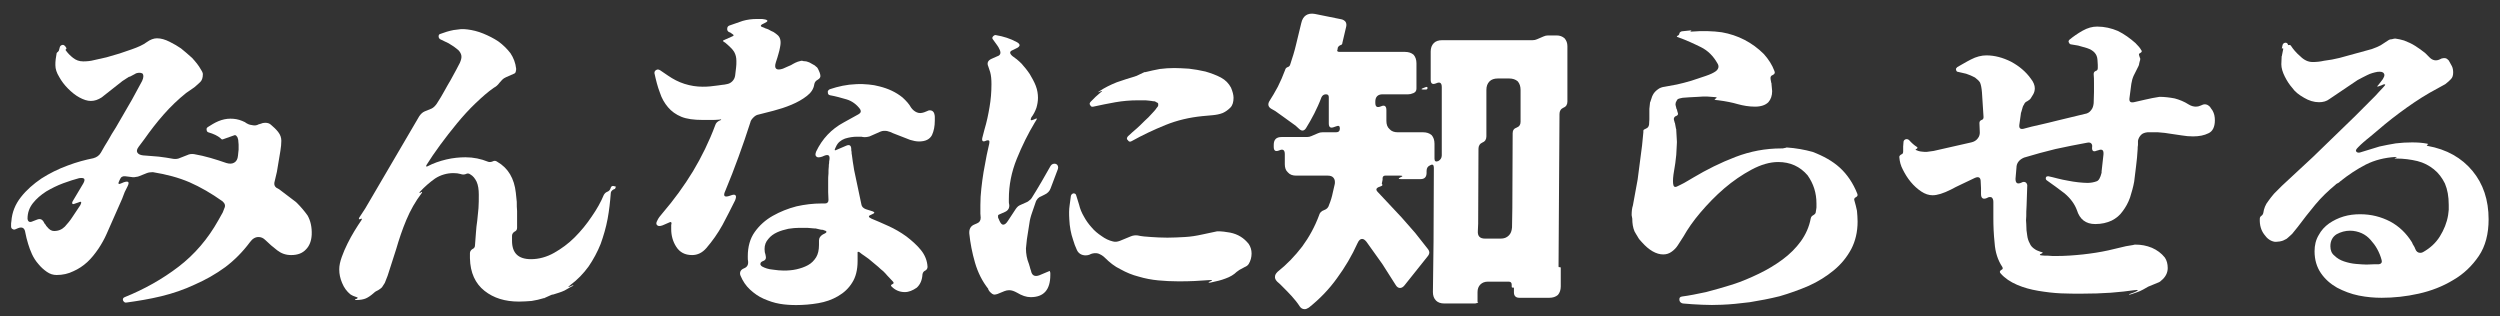 <svg width="158" height="20" viewBox="0 0 158 20" fill="none" xmlns="http://www.w3.org/2000/svg">
<rect x="0" y="0" width="158" height="20" fill="#333333" stroke="none"/>
<path d="M8 19.12C8.72 19.02 9.46 18.9 10.2 18.72C10.94 18.54 11.64 18.3 12.32 17.98C13 17.68 13.64 17.32 14.24 16.88C14.82 16.44 15.34 15.92 15.8 15.3C15.96 15.08 16.14 14.98 16.34 14.98C16.5 14.98 16.64 15.04 16.78 15.18C17 15.4 17.26 15.62 17.52 15.82C17.78 16.02 18.06 16.12 18.4 16.12C18.82 16.12 19.12 16 19.34 15.76C19.56 15.54 19.68 15.22 19.7 14.84C19.72 14.34 19.62 13.94 19.44 13.62C19.24 13.34 19.02 13.08 18.76 12.82C18.74 12.82 18.74 12.82 18.74 12.8L18.72 12.78L17.64 11.96L17.46 11.86C17.36 11.78 17.32 11.68 17.34 11.54L17.5 10.86L17.72 9.54C17.76 9.3 17.78 9.08 17.78 8.9C17.78 8.7 17.72 8.52 17.58 8.34C17.44 8.16 17.28 8.02 17.14 7.9C17.04 7.8 16.92 7.76 16.76 7.76C16.66 7.76 16.56 7.78 16.48 7.82L16.34 7.86C16.24 7.92 16.12 7.94 16 7.92C15.86 7.9 15.74 7.88 15.64 7.82C15.58 7.8 15.54 7.76 15.48 7.72C15.42 7.7 15.36 7.66 15.3 7.64C15.06 7.54 14.82 7.5 14.56 7.5C14.3 7.5 14.04 7.56 13.8 7.66C13.56 7.76 13.34 7.9 13.12 8.04C13.06 8.1 13.04 8.14 13.06 8.2C13.06 8.28 13.1 8.34 13.16 8.36C13.5 8.46 13.76 8.58 13.94 8.74L13.98 8.78C14.02 8.82 14.06 8.82 14.1 8.8L14.78 8.56C14.86 8.52 14.92 8.54 14.98 8.64L15 8.66C15.02 8.7 15.02 8.74 15.04 8.78C15.06 8.84 15.06 8.88 15.06 8.9L15.08 9.14C15.08 9.24 15.08 9.36 15.08 9.46C15.06 9.58 15.06 9.7 15.04 9.84C15.02 10.06 14.94 10.2 14.8 10.28C14.66 10.36 14.5 10.36 14.3 10.3C13.96 10.18 13.64 10.08 13.3 9.98C12.96 9.88 12.6 9.8 12.26 9.74C12.1 9.72 11.96 9.74 11.84 9.8L11.38 9.98C11.26 10.04 11.12 10.06 10.96 10.04C10.66 9.98 10.34 9.94 10.04 9.9C9.72 9.88 9.38 9.84 9.04 9.82C8.86 9.8 8.74 9.74 8.68 9.64C8.62 9.54 8.66 9.42 8.76 9.28C8.82 9.2 8.88 9.12 8.94 9.04C9 8.96 9.06 8.88 9.12 8.8C9.5 8.26 9.9 7.74 10.34 7.24C10.78 6.74 11.26 6.28 11.76 5.88L12.28 5.52C12.42 5.4 12.56 5.28 12.66 5.18C12.76 5.08 12.82 4.92 12.82 4.7V4.66C12.8 4.58 12.78 4.52 12.76 4.5L12.7 4.4C12.56 4.14 12.36 3.9 12.14 3.66C11.9 3.44 11.66 3.24 11.44 3.06C11.24 2.92 11 2.78 10.72 2.64C10.44 2.5 10.18 2.42 9.92 2.42C9.72 2.42 9.5 2.5 9.28 2.66C9.04 2.84 8.72 2.98 8.32 3.12L7.56 3.38L6.74 3.62L5.94 3.8C5.72 3.86 5.48 3.88 5.26 3.88C5 3.88 4.8 3.8 4.62 3.66C4.44 3.52 4.28 3.36 4.14 3.16C4.14 3.14 4.16 3.12 4.18 3.1C4.2 3.08 4.2 3.06 4.2 3.04L4.12 2.92C4.06 2.86 4 2.82 3.94 2.84C3.84 2.86 3.8 2.92 3.78 2.98L3.72 3.2C3.7 3.22 3.68 3.26 3.66 3.28C3.62 3.3 3.6 3.32 3.58 3.36C3.56 3.5 3.54 3.62 3.52 3.74C3.5 3.88 3.5 4 3.5 4.12C3.5 4.36 3.58 4.6 3.74 4.86C3.88 5.12 4.08 5.38 4.3 5.6C4.52 5.82 4.76 6.02 5.02 6.16C5.28 6.3 5.52 6.38 5.74 6.38C5.98 6.38 6.2 6.3 6.42 6.16L7.74 5.12L8.14 4.86H8.16L8.2 4.84H8.22L8.56 4.66C8.56 4.66 8.56 4.66 8.58 4.64H8.62C8.62 4.62 8.62 4.62 8.64 4.62C8.82 4.58 8.94 4.6 9.02 4.66C9.08 4.76 9.08 4.9 8.98 5.12L8.34 6.3L7.32 8.06C7.14 8.34 6.98 8.6 6.84 8.86C6.68 9.12 6.52 9.38 6.38 9.64C6.28 9.82 6.12 9.94 5.9 10C5.4 10.1 4.86 10.24 4.28 10.46C3.68 10.68 3.12 10.96 2.62 11.28C2.12 11.62 1.68 12 1.32 12.46C0.96 12.92 0.76 13.42 0.72 13.98C0.7 14.04 0.7 14.16 0.7 14.3C0.7 14.4 0.74 14.46 0.8 14.48C0.86 14.52 0.92 14.52 1 14.48L1.14 14.42C1.4 14.32 1.56 14.4 1.6 14.7C1.64 14.92 1.7 15.16 1.78 15.42C1.84 15.62 1.92 15.84 2.02 16.06C2.12 16.28 2.26 16.5 2.42 16.68C2.58 16.88 2.76 17.04 2.96 17.18C3.16 17.32 3.36 17.38 3.58 17.38C3.96 17.38 4.32 17.3 4.64 17.14C4.96 17 5.26 16.8 5.52 16.56C5.78 16.32 6 16.04 6.22 15.72C6.42 15.42 6.6 15.1 6.74 14.78L7.72 12.56C7.78 12.42 7.82 12.28 7.88 12.14C7.94 12.02 8 11.9 8.06 11.78C8.2 11.5 8.12 11.42 7.82 11.52L7.68 11.58C7.48 11.68 7.44 11.62 7.54 11.42L7.58 11.34C7.64 11.18 7.76 11.12 7.92 11.14L8.4 11.2C8.46 11.2 8.54 11.2 8.6 11.18C8.66 11.18 8.72 11.16 8.78 11.14L9.28 10.94C9.38 10.9 9.52 10.88 9.66 10.88C10.52 11.02 11.28 11.22 11.98 11.52C12.66 11.82 13.36 12.22 14.06 12.72C14.22 12.86 14.26 13 14.18 13.16L14.08 13.42L13.8 13.92C13.14 15.1 12.3 16.08 11.28 16.86C10.26 17.64 9.12 18.28 7.88 18.78C7.78 18.82 7.74 18.9 7.78 19C7.84 19.1 7.9 19.14 8 19.12ZM2.98 14.34C2.94 14.3 2.9 14.26 2.88 14.2C2.84 14.16 2.8 14.12 2.78 14.06C2.68 13.86 2.54 13.8 2.34 13.88L2.08 13.98C1.88 14.08 1.76 14.02 1.74 13.82C1.74 13.44 1.86 13.12 2.08 12.84C2.3 12.56 2.58 12.32 2.92 12.1C3.26 11.9 3.62 11.72 4 11.58C4.38 11.44 4.7 11.34 5 11.26C5.16 11.24 5.26 11.24 5.32 11.3C5.36 11.36 5.34 11.46 5.26 11.6L4.64 12.64C4.56 12.76 4.54 12.84 4.58 12.88C4.6 12.92 4.68 12.9 4.82 12.84L4.94 12.8C5.14 12.7 5.18 12.76 5.08 12.96L4.56 13.74C4.42 13.96 4.26 14.14 4.1 14.32C3.92 14.5 3.7 14.6 3.42 14.6C3.26 14.6 3.12 14.52 2.98 14.34Z" fill="white"/>
<path d="M34.38 18.84H34.42C34.42 18.82 34.42 18.82 34.44 18.82L34.84 18.64C34.86 18.64 34.86 18.64 34.88 18.62H34.94C35.08 18.58 35.2 18.54 35.32 18.5C35.44 18.46 35.56 18.42 35.68 18.36L36.1 18.12C36.2 18.08 36.24 18.06 36.24 18.04C36.22 18.02 36.18 18.04 36.08 18.08C35.88 18.18 35.86 18.16 36.04 18.02C36.5 17.68 36.88 17.28 37.2 16.84C37.5 16.4 37.76 15.92 37.96 15.42C38.14 14.92 38.3 14.38 38.4 13.84C38.5 13.3 38.56 12.76 38.6 12.22C38.6 12.12 38.66 12.04 38.76 11.98L38.86 11.94C38.88 11.92 38.9 11.88 38.9 11.86C38.92 11.84 38.92 11.82 38.92 11.8C38.9 11.78 38.88 11.78 38.86 11.78L38.8 11.76C38.7 11.74 38.64 11.76 38.6 11.86L38.58 11.92C38.54 12.02 38.48 12.08 38.38 12.12C38.28 12.16 38.22 12.22 38.16 12.32C37.98 12.76 37.72 13.22 37.4 13.68C37.08 14.16 36.72 14.6 36.32 15C35.92 15.4 35.48 15.72 35.02 15.98C34.56 16.24 34.06 16.38 33.56 16.38C32.76 16.38 32.36 16 32.36 15.22V14.9C32.36 14.8 32.42 14.7 32.52 14.64C32.62 14.6 32.68 14.52 32.68 14.4V13.34C32.66 13.16 32.66 12.96 32.66 12.76C32.64 12.58 32.62 12.38 32.6 12.18C32.5 11.28 32.12 10.62 31.42 10.22C31.34 10.16 31.24 10.14 31.14 10.2C31.08 10.22 31.04 10.24 30.98 10.24C30.92 10.24 30.88 10.24 30.84 10.22C30.4 10.04 29.92 9.94 29.42 9.94C29.04 9.94 28.62 9.98 28.2 10.08C27.78 10.18 27.38 10.32 27.04 10.5C26.94 10.56 26.9 10.52 26.96 10.42C27.2 10.04 27.48 9.62 27.82 9.16C28.16 8.7 28.5 8.26 28.88 7.8C29.26 7.34 29.64 6.92 30.06 6.52C30.46 6.14 30.84 5.8 31.22 5.54C31.34 5.48 31.46 5.38 31.56 5.24C31.62 5.18 31.68 5.1 31.74 5.04C31.8 4.98 31.88 4.92 31.98 4.88L32.48 4.66C32.54 4.64 32.58 4.6 32.6 4.52V4.48C32.62 4.46 32.62 4.4 32.62 4.34C32.58 3.98 32.46 3.66 32.26 3.36C32.04 3.08 31.8 2.84 31.5 2.62C31.2 2.42 30.88 2.26 30.54 2.12C30.2 1.98 29.86 1.9 29.54 1.86C29.42 1.84 29.28 1.84 29.14 1.84C29 1.86 28.84 1.88 28.66 1.9C28.36 1.96 28.1 2.04 27.84 2.14C27.76 2.16 27.72 2.2 27.72 2.3C27.72 2.38 27.76 2.44 27.82 2.48L28.36 2.74C28.6 2.88 28.8 3.02 28.96 3.16C29.08 3.28 29.14 3.4 29.16 3.52C29.18 3.64 29.14 3.8 29.06 3.98C29 4.08 28.94 4.22 28.84 4.4C28.74 4.58 28.62 4.8 28.48 5.06C28.34 5.28 28.22 5.52 28.08 5.76C27.94 6.02 27.78 6.28 27.6 6.56C27.5 6.7 27.4 6.8 27.28 6.86L26.84 7.04C26.7 7.1 26.6 7.2 26.5 7.34L23.08 13.18L22.7 13.76C22.66 13.86 22.68 13.88 22.78 13.84C22.88 13.8 22.9 13.82 22.84 13.92C22.7 14.12 22.56 14.34 22.4 14.6C22.24 14.86 22.1 15.12 21.96 15.4C21.82 15.68 21.7 15.96 21.6 16.24C21.5 16.52 21.44 16.78 21.44 17.02C21.44 17.32 21.5 17.6 21.62 17.88C21.74 18.18 21.92 18.42 22.14 18.6C22.26 18.68 22.4 18.74 22.54 18.78C22.62 18.8 22.62 18.82 22.56 18.88L22.48 18.9C22.42 18.92 22.42 18.94 22.48 18.96H22.52C22.78 18.96 22.98 18.92 23.12 18.86C23.26 18.8 23.44 18.68 23.62 18.52C23.7 18.44 23.8 18.38 23.9 18.34C24 18.28 24.08 18.22 24.14 18.16L24.32 17.88L24.5 17.42C24.68 16.88 24.86 16.32 25.04 15.74C25.22 15.12 25.42 14.52 25.68 13.9C25.94 13.28 26.26 12.72 26.64 12.22C26.7 12.14 26.68 12.12 26.62 12.14L26.58 12.18C26.48 12.2 26.48 12.18 26.56 12.1C26.84 11.8 27.16 11.52 27.5 11.28C27.84 11.06 28.24 10.94 28.66 10.94C28.84 10.94 28.98 10.96 29.12 11C29.22 11.04 29.34 11.04 29.44 11C29.54 10.94 29.64 10.96 29.72 11.02C29.9 11.12 30.02 11.28 30.12 11.48C30.22 11.7 30.26 11.98 30.26 12.3C30.26 12.6 30.26 12.9 30.24 13.16C30.22 13.44 30.18 13.7 30.16 13.96C30.12 14.2 30.1 14.44 30.08 14.7C30.06 14.96 30.04 15.22 30.02 15.5C30.02 15.62 29.96 15.7 29.86 15.74C29.76 15.8 29.7 15.9 29.7 16V16.32C29.72 17.24 30.04 17.92 30.62 18.38C31.2 18.84 31.92 19.06 32.8 19.06C33.06 19.06 33.34 19.04 33.6 19.02C33.86 18.98 34.12 18.92 34.38 18.84Z" fill="white"/>
<path d="M44.64 15.68C45.02 15.24 45.36 14.76 45.66 14.22C45.94 13.7 46.2 13.18 46.46 12.66C46.52 12.5 46.54 12.4 46.48 12.34C46.42 12.28 46.32 12.3 46.16 12.36C45.78 12.5 45.68 12.4 45.84 12.06C46.14 11.34 46.42 10.62 46.68 9.9C46.94 9.2 47.18 8.48 47.42 7.74C47.44 7.62 47.52 7.52 47.62 7.42C47.72 7.32 47.82 7.26 47.94 7.24C48.18 7.18 48.5 7.1 48.88 7C49.26 6.9 49.64 6.78 50.02 6.62C50.4 6.46 50.72 6.28 51 6.06C51.26 5.86 51.42 5.62 51.46 5.34C51.48 5.2 51.56 5.1 51.68 5.04C51.82 4.96 51.88 4.86 51.84 4.72C51.82 4.66 51.82 4.62 51.8 4.58C51.78 4.54 51.76 4.5 51.74 4.44C51.72 4.38 51.68 4.32 51.64 4.26C51.58 4.22 51.54 4.18 51.5 4.14L51.18 3.96C51.16 3.94 51.12 3.94 51.08 3.92C51.04 3.9 51 3.9 50.96 3.88L50.76 3.86C50.74 3.84 50.7 3.84 50.64 3.84C50.58 3.86 50.5 3.88 50.42 3.9C50.32 3.94 50.22 3.98 50.12 4.04C50.04 4.1 49.94 4.14 49.84 4.18C49.74 4.22 49.62 4.28 49.48 4.34C49.06 4.48 48.9 4.34 49.04 3.92C49.1 3.74 49.16 3.56 49.2 3.4C49.24 3.26 49.28 3.12 49.3 2.98C49.38 2.6 49.32 2.34 49.1 2.18C49.04 2.12 48.96 2.08 48.88 2.02C48.78 1.98 48.7 1.94 48.6 1.88C48.58 1.86 48.58 1.86 48.56 1.86C48.54 1.86 48.54 1.86 48.52 1.84L48.34 1.78C48.32 1.76 48.28 1.74 48.26 1.74C48.04 1.68 48.02 1.6 48.24 1.5L48.32 1.46C48.44 1.4 48.5 1.36 48.5 1.32C48.5 1.28 48.44 1.24 48.3 1.22C48.22 1.2 48.14 1.2 48.06 1.2C47.98 1.2 47.9 1.2 47.82 1.2C47.52 1.2 47.22 1.24 46.94 1.32C46.64 1.42 46.36 1.52 46.08 1.62C46 1.66 45.96 1.72 45.96 1.82V1.86C45.96 1.92 46 1.98 46.06 2.02L46.16 2.06L46.3 2.16C46.4 2.22 46.38 2.26 46.28 2.3L45.74 2.54C45.68 2.56 45.68 2.6 45.74 2.64L45.78 2.66C45.78 2.66 45.78 2.66 45.8 2.68L45.84 2.7L45.86 2.72L46 2.84C46.16 2.98 46.3 3.12 46.4 3.28C46.5 3.46 46.54 3.64 46.54 3.86C46.54 4 46.54 4.14 46.52 4.28C46.5 4.44 46.48 4.6 46.46 4.78C46.44 4.92 46.38 5.04 46.28 5.14C46.18 5.24 46.06 5.3 45.92 5.32C45.82 5.34 45.74 5.36 45.66 5.36C45.56 5.38 45.48 5.38 45.38 5.4C45.2 5.42 45.04 5.44 44.88 5.46C44.7 5.48 44.54 5.48 44.4 5.48C44.02 5.48 43.64 5.42 43.26 5.3C42.88 5.18 42.54 5 42.22 4.78L41.72 4.44C41.62 4.38 41.54 4.38 41.48 4.42C41.4 4.46 41.36 4.52 41.36 4.62C41.46 5.08 41.56 5.48 41.7 5.84C41.82 6.22 42 6.52 42.22 6.78C42.44 7.04 42.72 7.24 43.06 7.38C43.4 7.52 43.86 7.58 44.4 7.58C44.58 7.58 44.74 7.58 44.92 7.58C45.1 7.58 45.28 7.58 45.46 7.56C45.52 7.54 45.56 7.54 45.58 7.56C45.58 7.58 45.54 7.6 45.48 7.62C45.34 7.68 45.24 7.78 45.2 7.92C44.82 8.94 44.34 9.92 43.8 10.82C43.24 11.74 42.6 12.62 41.88 13.46C41.72 13.64 41.6 13.8 41.54 13.94C41.46 14.08 41.46 14.18 41.54 14.24C41.6 14.3 41.72 14.3 41.88 14.24L42.34 14.04C42.4 14.02 42.44 14.04 42.44 14.12L42.42 14.22V14.48C42.42 14.88 42.52 15.26 42.74 15.6C42.96 15.94 43.28 16.12 43.74 16.12C44.08 16.12 44.38 15.98 44.64 15.68ZM54.2 16.5V16.02C54.18 15.92 54.22 15.88 54.32 15.94C54.42 16.02 54.52 16.1 54.62 16.16C54.72 16.22 54.8 16.3 54.9 16.36L55.5 16.86C55.6 16.96 55.72 17.06 55.82 17.14C55.92 17.24 56 17.32 56.08 17.42L56.42 17.78C56.5 17.86 56.5 17.92 56.4 17.96C56.3 18 56.28 18.06 56.36 18.12C56.58 18.34 56.86 18.46 57.18 18.46C57.44 18.46 57.68 18.36 57.94 18.18C58.16 17.98 58.28 17.7 58.3 17.34C58.32 17.22 58.38 17.14 58.48 17.1C58.58 17.04 58.62 16.96 58.62 16.86C58.6 16.48 58.46 16.12 58.2 15.8C57.94 15.48 57.62 15.2 57.28 14.94C56.92 14.68 56.54 14.46 56.14 14.28C55.74 14.1 55.38 13.94 55.08 13.82C54.86 13.72 54.86 13.64 55.08 13.56L55.16 13.52C55.22 13.5 55.26 13.46 55.26 13.44C55.26 13.42 55.22 13.38 55.16 13.36L54.72 13.22C54.56 13.16 54.46 13.06 54.44 12.92L53.98 10.74C53.96 10.56 53.92 10.4 53.9 10.24C53.88 10.1 53.86 9.94 53.84 9.8C53.82 9.74 53.82 9.66 53.82 9.6C53.8 9.54 53.8 9.5 53.8 9.44C53.8 9.2 53.7 9.12 53.5 9.2L52.8 9.5C52.76 9.5 52.74 9.48 52.76 9.46V9.44C52.76 9.42 52.76 9.42 52.78 9.42V9.36C52.8 9.36 52.8 9.36 52.8 9.34L52.84 9.26C52.94 9.02 53.14 8.86 53.4 8.76C53.66 8.68 53.92 8.64 54.16 8.64C54.22 8.64 54.3 8.64 54.36 8.64C54.42 8.64 54.48 8.64 54.54 8.66C54.68 8.68 54.82 8.66 54.96 8.62L55.64 8.32C55.78 8.26 55.92 8.26 56.06 8.28C56.12 8.3 56.2 8.32 56.26 8.34C56.32 8.36 56.38 8.4 56.44 8.42L57.52 8.84C57.72 8.9 57.9 8.94 58.08 8.94C58.5 8.94 58.76 8.8 58.9 8.54C59.02 8.28 59.08 7.98 59.08 7.62C59.08 7.56 59.08 7.48 59.08 7.42C59.08 7.36 59.08 7.3 59.06 7.24C59.04 7.12 58.98 7.04 58.9 7C58.8 6.96 58.7 6.96 58.6 7.02L58.4 7.1C58.22 7.16 58.08 7.16 57.94 7.1C57.8 7.04 57.68 6.94 57.58 6.8C57.46 6.58 57.28 6.38 57.04 6.16C56.62 5.82 56.14 5.6 55.58 5.46C55.36 5.4 55.14 5.36 54.9 5.34C54.66 5.32 54.4 5.3 54.1 5.32C53.52 5.34 52.98 5.46 52.44 5.64C52.34 5.7 52.3 5.76 52.32 5.84C52.32 5.94 52.36 6 52.46 6.02C52.8 6.08 53.16 6.18 53.5 6.28C53.84 6.38 54.14 6.6 54.36 6.9C54.44 7.04 54.4 7.14 54.26 7.22L53.32 7.74C52.54 8.16 51.96 8.78 51.58 9.58C51.52 9.74 51.52 9.84 51.6 9.9C51.66 9.96 51.78 9.96 51.96 9.9L52.1 9.84C52.36 9.74 52.46 9.82 52.42 10.1C52.4 10.16 52.4 10.24 52.4 10.3C52.38 10.38 52.38 10.46 52.38 10.52C52.36 10.66 52.36 10.82 52.36 10.96C52.34 11.12 52.34 11.28 52.34 11.46V12.14L52.36 12.64C52.36 12.78 52.28 12.86 52.14 12.86H51.9C51.4 12.86 50.88 12.92 50.34 13.04C49.8 13.18 49.3 13.38 48.84 13.64C48.38 13.9 48 14.24 47.7 14.66C47.4 15.08 47.26 15.6 47.26 16.2C47.26 16.34 47.26 16.46 47.28 16.52C47.3 16.74 47.22 16.88 47.02 16.96C46.92 17 46.84 17.06 46.8 17.14C46.76 17.24 46.76 17.32 46.8 17.42C46.94 17.76 47.14 18.06 47.4 18.3C47.66 18.54 47.94 18.74 48.26 18.88C48.58 19.02 48.92 19.14 49.28 19.2C49.62 19.26 49.98 19.28 50.32 19.28C50.78 19.28 51.26 19.24 51.72 19.16C52.18 19.08 52.58 18.94 52.96 18.72C53.34 18.5 53.64 18.22 53.86 17.86C54.08 17.52 54.2 17.06 54.2 16.5ZM48.16 16.84C48.08 16.78 48.04 16.72 48.06 16.66C48.06 16.6 48.12 16.54 48.22 16.5C48.4 16.44 48.44 16.32 48.38 16.1C48.34 16 48.32 15.88 48.32 15.74C48.32 15.48 48.4 15.28 48.56 15.1C48.7 14.92 48.9 14.78 49.12 14.68C49.34 14.58 49.56 14.52 49.82 14.46C50.08 14.42 50.3 14.4 50.5 14.4C50.68 14.4 50.84 14.4 51.02 14.4C51.18 14.42 51.34 14.42 51.5 14.44C51.52 14.44 51.56 14.44 51.58 14.44C51.6 14.46 51.62 14.46 51.64 14.46L51.9 14.52C51.96 14.52 52.02 14.52 52.04 14.54C52.28 14.6 52.3 14.68 52.08 14.78L52 14.82C51.84 14.92 51.76 15.04 51.76 15.2V15.48C51.76 15.8 51.7 16.06 51.58 16.26C51.44 16.48 51.28 16.64 51.06 16.76C50.84 16.88 50.6 16.96 50.34 17.02C50.08 17.08 49.8 17.1 49.54 17.1C49.34 17.1 49.1 17.08 48.84 17.04C48.58 17.02 48.34 16.94 48.16 16.84Z" fill="white"/>
<path d="M66.38 17.38V17.24L66.36 17.18C66.36 17.12 66.34 17.12 66.3 17.14L65.68 17.4C65.4 17.5 65.22 17.42 65.16 17.12C65.16 17.1 65.14 17.06 65.12 17L65.06 16.78C65.04 16.76 65.04 16.74 65.04 16.72C65.04 16.7 65.04 16.68 65.02 16.66C64.9 16.36 64.84 16.04 64.84 15.7L64.9 15.12L65.06 14.1C65.08 13.92 65.14 13.68 65.24 13.4L65.44 12.82C65.5 12.6 65.64 12.46 65.82 12.4L66.02 12.3C66.2 12.22 66.34 12.08 66.4 11.9L66.86 10.68C66.9 10.54 66.86 10.42 66.74 10.36C66.6 10.32 66.48 10.36 66.4 10.48L65.84 11.46C65.74 11.64 65.62 11.82 65.52 12C65.42 12.18 65.3 12.34 65.2 12.52C65.16 12.58 65.12 12.62 65.06 12.66C65 12.72 64.94 12.76 64.88 12.78L64.52 12.94C64.46 12.96 64.4 13 64.34 13.04C64.28 13.1 64.24 13.14 64.2 13.2L63.7 13.96C63.6 14.12 63.5 14.2 63.4 14.2C63.32 14.2 63.24 14.12 63.16 13.94L63.12 13.84C63.12 13.84 63.12 13.84 63.1 13.82V13.78C63.08 13.78 63.08 13.78 63.08 13.76V13.7C63.06 13.64 63.08 13.58 63.14 13.56L63.5 13.4C63.6 13.36 63.68 13.3 63.74 13.2C63.78 13.12 63.8 13.02 63.78 12.92C63.76 12.86 63.76 12.8 63.76 12.74C63.76 12.68 63.76 12.62 63.76 12.56C63.76 11.72 63.92 10.88 64.26 10.04C64.6 9.2 64.98 8.44 65.4 7.74L65.5 7.58C65.56 7.48 65.52 7.46 65.42 7.52L65.32 7.56C65.14 7.64 65.1 7.6 65.18 7.42C65.32 7.24 65.42 7.04 65.5 6.82C65.56 6.62 65.6 6.4 65.6 6.18C65.6 5.94 65.56 5.68 65.46 5.42C65.36 5.16 65.22 4.92 65.08 4.68C64.92 4.44 64.74 4.22 64.56 4.02C64.36 3.82 64.16 3.66 63.98 3.54C63.78 3.36 63.8 3.24 64.02 3.16L64.22 3.06C64.36 3 64.42 2.94 64.44 2.86C64.44 2.8 64.38 2.72 64.26 2.66C63.86 2.44 63.42 2.3 62.94 2.22C62.88 2.2 62.82 2.24 62.76 2.3C62.7 2.36 62.7 2.44 62.76 2.5L63.02 2.86C63.04 2.9 63.08 2.94 63.1 2.98C63.12 3.04 63.16 3.08 63.18 3.14C63.28 3.36 63.22 3.5 63.02 3.56L62.66 3.72C62.44 3.82 62.36 3.98 62.46 4.2L62.58 4.56C62.64 4.78 62.66 5.02 62.66 5.32C62.66 5.82 62.62 6.3 62.54 6.76C62.46 7.24 62.36 7.72 62.22 8.18L62.08 8.72C62.04 8.92 62.12 8.98 62.3 8.9C62.38 8.86 62.44 8.86 62.5 8.88C62.54 8.92 62.54 8.98 62.52 9.08L62.36 9.8L62.16 10.88C62.1 11.22 62.06 11.58 62.02 11.92C61.98 12.26 61.96 12.62 61.96 12.96V13.5L61.98 13.76C61.98 13.94 61.9 14.06 61.74 14.12L61.6 14.18C61.34 14.28 61.24 14.48 61.26 14.76C61.32 15.36 61.44 15.98 61.62 16.6C61.8 17.22 62.08 17.78 62.46 18.26V18.3C62.48 18.34 62.52 18.38 62.54 18.42C62.56 18.44 62.6 18.48 62.62 18.5C62.68 18.56 62.74 18.6 62.82 18.62C62.9 18.62 62.98 18.6 63.04 18.58L63.48 18.4C63.58 18.36 63.68 18.34 63.78 18.34C63.94 18.34 64.1 18.4 64.28 18.5C64.58 18.68 64.86 18.78 65.14 18.78C65.96 18.78 66.38 18.32 66.38 17.38ZM71.52 8.92C72.2 8.54 72.92 8.2 73.66 7.9C74.4 7.6 75.18 7.42 75.98 7.34C76.18 7.32 76.4 7.3 76.64 7.28C76.86 7.26 77.08 7.22 77.28 7.14C77.46 7.06 77.62 6.94 77.76 6.8C77.9 6.66 77.96 6.44 77.96 6.18C77.96 6 77.9 5.78 77.8 5.54C77.66 5.28 77.46 5.06 77.16 4.9C76.86 4.74 76.52 4.62 76.18 4.52C75.84 4.44 75.48 4.38 75.14 4.34C74.78 4.32 74.48 4.3 74.22 4.3C73.92 4.3 73.6 4.32 73.3 4.36C73 4.42 72.68 4.48 72.38 4.56H72.32C72.3 4.58 72.3 4.58 72.28 4.58L71.82 4.8C71.8 4.8 71.76 4.82 71.7 4.84C71.36 4.94 70.98 5.06 70.58 5.2C70.18 5.36 69.82 5.54 69.52 5.74C69.36 5.84 69.36 5.86 69.54 5.78C69.68 5.72 69.7 5.74 69.56 5.84C69.46 5.94 69.34 6.02 69.24 6.12C69.14 6.22 69.04 6.32 68.94 6.42C68.86 6.5 68.84 6.58 68.9 6.64C68.94 6.74 69 6.76 69.1 6.74C69.56 6.64 70.04 6.54 70.5 6.46C70.96 6.38 71.44 6.34 71.9 6.34C72.08 6.34 72.26 6.34 72.4 6.34C72.54 6.36 72.68 6.36 72.78 6.38C72.84 6.4 72.9 6.4 72.96 6.4C73.02 6.42 73.06 6.44 73.08 6.46C73.14 6.48 73.18 6.5 73.2 6.56C73.2 6.64 73.2 6.7 73.18 6.72L73.12 6.8C73.08 6.84 73.06 6.86 73.08 6.86C73 6.96 72.9 7.08 72.78 7.2C72.66 7.34 72.52 7.48 72.34 7.64C72.18 7.8 72.02 7.96 71.84 8.12C71.66 8.28 71.46 8.44 71.28 8.62C71.2 8.72 71.2 8.8 71.28 8.86C71.34 8.96 71.42 8.98 71.52 8.92ZM76.5 17.86C76.68 17.82 76.86 17.78 77.02 17.74C77.16 17.7 77.32 17.66 77.46 17.6C77.74 17.5 77.98 17.36 78.16 17.18C78.2 17.16 78.24 17.12 78.3 17.08C78.34 17.06 78.38 17.02 78.44 17L78.66 16.88C78.76 16.84 78.86 16.78 78.92 16.68C79.04 16.48 79.1 16.26 79.1 16.02C79.1 15.8 79.04 15.6 78.92 15.42C78.62 15.04 78.24 14.8 77.74 14.7C77.6 14.68 77.46 14.66 77.34 14.64C77.2 14.62 77.06 14.62 76.92 14.62L75.98 14.82C75.62 14.9 75.26 14.96 74.88 14.98C74.5 15 74.14 15.02 73.78 15.02C73.4 15.02 73.06 15 72.76 14.98C72.44 14.96 72.16 14.94 71.9 14.88C71.76 14.86 71.6 14.88 71.46 14.94L70.78 15.22C70.62 15.28 70.48 15.3 70.34 15.26C70.08 15.2 69.84 15.08 69.62 14.92C69.38 14.76 69.16 14.58 68.98 14.36C68.8 14.16 68.64 13.94 68.5 13.68C68.36 13.44 68.26 13.2 68.2 12.94L68.02 12.36C68 12.26 67.94 12.22 67.84 12.22C67.76 12.24 67.7 12.3 67.68 12.38L67.6 12.98C67.56 13.24 67.56 13.52 67.58 13.86C67.6 14.32 67.68 14.76 67.82 15.16C67.88 15.38 67.96 15.58 68.06 15.8C68.16 16.02 68.36 16.14 68.62 16.14C68.72 16.14 68.8 16.12 68.9 16.08L68.92 16.06C69.08 16 69.24 15.98 69.4 16.02C69.56 16.08 69.7 16.16 69.82 16.28C70.12 16.58 70.44 16.84 70.82 17.02C71.18 17.22 71.56 17.38 71.96 17.48C72.36 17.6 72.78 17.68 73.2 17.72C73.62 17.76 74.04 17.78 74.44 17.78C74.8 17.78 75.16 17.78 75.5 17.76C75.84 17.74 76.16 17.72 76.46 17.7C76.64 17.68 76.64 17.72 76.5 17.78C76.34 17.84 76.34 17.88 76.5 17.86Z" fill="white"/>
<path d="M82.72 19.44C83.4 18.9 84 18.28 84.5 17.58C85 16.9 85.44 16.16 85.8 15.36C85.88 15.18 85.98 15.1 86.08 15.1C86.18 15.1 86.26 15.16 86.36 15.28L87.36 16.68L88.2 18C88.28 18.14 88.38 18.2 88.48 18.2C88.58 18.2 88.68 18.14 88.76 18.04L90.26 16.16C90.36 16.02 90.36 15.9 90.26 15.76L89.44 14.72L88.58 13.74L87.08 12.14C86.94 12 86.96 11.9 87.14 11.82L87.34 11.74C87.36 11.72 87.38 11.7 87.36 11.66C87.34 11.64 87.32 11.6 87.34 11.56L87.38 11.36V11.24C87.4 11.14 87.46 11.1 87.54 11.1H88.48C88.66 11.1 88.68 11.14 88.52 11.2C88.36 11.28 88.36 11.32 88.54 11.32H89.78C90.04 11.32 90.16 11.18 90.16 10.92V10.8C90.16 10.62 90.24 10.5 90.4 10.44C90.54 10.36 90.62 10.42 90.62 10.6L90.6 15.28L90.56 18.46C90.56 18.68 90.62 18.86 90.76 19C90.88 19.12 91.06 19.18 91.28 19.18H93.22C93.28 19.18 93.32 19.16 93.36 19.14H93.4C93.4 19.12 93.4 19.12 93.42 19.12H93.46C93.4 19.12 93.38 19.1 93.38 19.04V18.46C93.38 18.26 93.44 18.1 93.56 17.98C93.68 17.86 93.84 17.8 94.04 17.8H95.34C95.48 17.8 95.54 17.86 95.54 18V18.12C95.54 18.16 95.56 18.18 95.62 18.18C95.66 18.16 95.68 18.18 95.68 18.22V18.48C95.68 18.7 95.8 18.82 96.02 18.82H97.92C98.14 18.82 98.32 18.76 98.46 18.64C98.58 18.5 98.64 18.32 98.64 18.1V16.94C98.64 16.9 98.62 16.88 98.58 16.88C98.52 16.9 98.5 16.88 98.5 16.84L98.56 7.2C98.56 7.02 98.64 6.88 98.82 6.8C98.98 6.74 99.06 6.6 99.06 6.42V2.92C99.06 2.72 99 2.56 98.88 2.42C98.74 2.3 98.58 2.24 98.38 2.24H97.84C97.74 2.24 97.64 2.26 97.56 2.3L97.14 2.48C97.06 2.52 96.96 2.54 96.86 2.54H91.14C90.92 2.54 90.74 2.6 90.62 2.72C90.48 2.86 90.42 3.04 90.42 3.26V5.04C90.42 5.3 90.54 5.36 90.78 5.26C91 5.16 91.12 5.24 91.12 5.5V9.82C91.12 9.98 91.04 10.1 90.9 10.18C90.74 10.24 90.66 10.2 90.66 10.02V9.08C90.66 8.86 90.6 8.68 90.48 8.54C90.34 8.42 90.16 8.36 89.94 8.36H88.34C88.12 8.36 87.94 8.3 87.82 8.16C87.68 8.04 87.62 7.86 87.62 7.64V6.96C87.62 6.7 87.5 6.62 87.28 6.72C87.04 6.82 86.92 6.76 86.92 6.5V6.42C86.92 6.12 87.08 5.96 87.38 5.96H89C89.1 5.96 89.2 5.94 89.28 5.9L89.34 5.88C89.46 5.82 89.52 5.74 89.52 5.6V4C89.52 3.78 89.46 3.6 89.34 3.46C89.2 3.34 89.02 3.28 88.8 3.28H84.66C84.52 3.28 84.48 3.22 84.54 3.1V3.04C84.56 2.96 84.62 2.9 84.7 2.86C84.8 2.84 84.84 2.78 84.84 2.7L85.08 1.68C85.1 1.58 85.1 1.48 85.04 1.38C84.98 1.3 84.88 1.24 84.78 1.22L83.1 0.88C82.64 0.8 82.34 1 82.24 1.46C82.14 1.9 82.02 2.34 81.92 2.78C81.82 3.22 81.68 3.66 81.54 4.08C81.52 4.16 81.46 4.22 81.38 4.24C81.28 4.28 81.24 4.34 81.22 4.42C81.08 4.8 80.92 5.16 80.76 5.48C80.58 5.82 80.4 6.12 80.22 6.4C80.12 6.58 80.14 6.74 80.32 6.86L80.6 7.02L81.88 7.94L82.12 8.16C82.28 8.3 82.42 8.28 82.54 8.1C82.72 7.82 82.88 7.52 83.06 7.18C83.22 6.86 83.38 6.52 83.52 6.14C83.58 6.02 83.68 5.96 83.8 5.96C83.92 5.96 83.98 6.02 83.98 6.14V7.8C83.98 8.06 84.1 8.12 84.34 8.02L84.46 7.98C84.6 7.92 84.68 7.96 84.68 8.12C84.68 8.28 84.6 8.36 84.44 8.36H83.58C83.48 8.36 83.38 8.38 83.3 8.42L82.88 8.6C82.8 8.64 82.7 8.66 82.6 8.66H81C80.66 8.66 80.5 8.82 80.5 9.16V9.28C80.5 9.54 80.62 9.6 80.86 9.5C81.08 9.4 81.2 9.48 81.2 9.74V10.38C81.2 10.6 81.26 10.78 81.4 10.9C81.52 11.04 81.7 11.1 81.92 11.1H83.92C84.08 11.1 84.2 11.14 84.28 11.24C84.36 11.34 84.38 11.46 84.36 11.62L84.24 12.14C84.18 12.44 84.1 12.7 84 12.94C83.96 13.1 83.86 13.22 83.68 13.28C83.5 13.34 83.4 13.46 83.36 13.62C83.1 14.32 82.74 14.98 82.3 15.58C81.84 16.18 81.32 16.72 80.74 17.18C80.64 17.28 80.58 17.38 80.58 17.48C80.56 17.58 80.62 17.7 80.72 17.8C80.78 17.86 80.84 17.9 80.9 17.96C80.96 18.02 81.02 18.08 81.08 18.14C81.26 18.32 81.46 18.52 81.64 18.72C81.82 18.92 82 19.14 82.14 19.36C82.22 19.48 82.32 19.54 82.46 19.54C82.54 19.54 82.62 19.5 82.72 19.44ZM93.4 14.6L93.42 14.14L93.44 9.4C93.44 9.22 93.52 9.08 93.7 9C93.86 8.94 93.94 8.8 93.94 8.62V5.68C93.94 5.46 94 5.28 94.14 5.14C94.26 5.02 94.44 4.96 94.66 4.96H95.38C95.6 4.96 95.78 5.02 95.92 5.14C96.04 5.28 96.1 5.46 96.1 5.68V7.7C96.1 7.88 96.02 8 95.86 8.06C95.68 8.12 95.6 8.24 95.6 8.42L95.58 13.14L95.56 14.38C95.54 14.6 95.48 14.76 95.36 14.88C95.22 15.02 95.06 15.08 94.84 15.08H93.86C93.52 15.08 93.38 14.92 93.4 14.6ZM90.22 5.56C90.22 5.5 90.18 5.48 90.12 5.5L89.96 5.56C89.8 5.62 89.8 5.66 89.98 5.66H90.12C90.18 5.66 90.22 5.62 90.22 5.56Z" fill="white"/>
<path d="M108.82 19.26C109.36 19.24 109.94 19.18 110.58 19.1C111.2 19 111.84 18.88 112.48 18.72C113.1 18.54 113.72 18.32 114.32 18.06C114.9 17.8 115.44 17.46 115.9 17.08C116.36 16.7 116.72 16.26 117 15.74C117.26 15.24 117.4 14.66 117.4 14C117.4 13.78 117.38 13.54 117.36 13.32C117.32 13.1 117.26 12.9 117.2 12.68C117.16 12.58 117.2 12.5 117.3 12.46C117.4 12.4 117.42 12.34 117.38 12.24C117.12 11.58 116.74 11.02 116.28 10.6C115.82 10.18 115.24 9.86 114.56 9.6C114.06 9.46 113.5 9.36 112.92 9.32L112.86 9.34C112.8 9.36 112.76 9.36 112.74 9.36C112.72 9.38 112.68 9.38 112.66 9.38H112.58C111.58 9.38 110.62 9.56 109.68 9.92C108.74 10.28 107.86 10.72 107.02 11.22C106.8 11.36 106.6 11.46 106.44 11.56C106.26 11.66 106.12 11.72 106 11.78C105.84 11.86 105.76 11.8 105.74 11.6C105.72 11.4 105.74 11.14 105.8 10.8C105.82 10.64 105.86 10.48 105.88 10.3C105.9 10.14 105.92 9.96 105.94 9.78L105.98 9.02V8.94L105.94 8.24C105.94 8.18 105.94 8.14 105.92 8.12L105.86 7.8V7.78L105.84 7.76V7.74L105.8 7.6C105.76 7.5 105.8 7.4 105.9 7.34H105.92C106.06 7.28 106.08 7.2 106.02 7.08L105.98 6.92C105.96 6.9 105.94 6.86 105.94 6.82L105.9 6.66C105.88 6.6 105.9 6.52 105.92 6.44L105.94 6.42C105.96 6.36 106 6.3 106.04 6.26C106.1 6.24 106.2 6.2 106.34 6.18C106.56 6.16 106.9 6.14 107.32 6.12C107.5 6.1 107.7 6.1 107.88 6.1C108.06 6.12 108.24 6.12 108.42 6.14C108.52 6.16 108.52 6.18 108.44 6.22L108.42 6.24C108.34 6.28 108.34 6.3 108.44 6.32L108.62 6.34C109.08 6.4 109.48 6.48 109.82 6.58C110.18 6.68 110.54 6.74 110.92 6.74C111.3 6.74 111.58 6.64 111.76 6.46C111.92 6.28 112 6.04 112 5.76L111.96 5.32C111.96 5.28 111.96 5.24 111.94 5.22L111.9 5C111.88 4.86 111.92 4.78 112.04 4.74C112.16 4.68 112.2 4.6 112.14 4.48C112 4.1 111.78 3.76 111.48 3.42C110.74 2.68 109.84 2.22 108.82 2.04C108.26 1.96 107.6 1.94 106.86 2C106.84 2 106.84 2 106.84 1.98C106.82 1.98 106.82 1.98 106.84 1.98L106.88 1.94C106.9 1.94 106.9 1.94 106.9 1.92C106.9 1.92 106.88 1.92 106.86 1.92L106.28 1.98C106.22 2 106.16 2.04 106.14 2.1V2.12C106.12 2.2 106.08 2.24 106.02 2.26C105.96 2.3 105.96 2.32 106.02 2.34C106.32 2.44 106.58 2.56 106.82 2.66C107.06 2.76 107.28 2.88 107.5 2.98C107.94 3.2 108.28 3.54 108.54 4C108.66 4.18 108.62 4.36 108.44 4.5C108.3 4.6 108.1 4.7 107.8 4.8L106.9 5.1C106.56 5.2 106.26 5.28 105.98 5.34L105.22 5.48C105.04 5.5 104.88 5.56 104.76 5.66C104.62 5.76 104.52 5.88 104.46 6C104.42 6.06 104.4 6.14 104.38 6.2C104.36 6.28 104.32 6.36 104.3 6.44L104.28 6.48V6.5L104.24 6.88V7.54L104.22 7.88C104.2 8 104.14 8.08 104.04 8.12L103.92 8.18C103.88 8.2 103.86 8.22 103.86 8.26V8.36L103.78 9.18L103.5 11.34L103.2 12.98C103.14 13.16 103.12 13.36 103.12 13.6L103.16 13.82C103.16 14.12 103.2 14.38 103.3 14.62C103.36 14.72 103.42 14.84 103.5 14.96C103.56 15.08 103.66 15.2 103.76 15.3C104.22 15.82 104.68 16.08 105.12 16.08C105.32 16.08 105.5 16.02 105.66 15.9C105.8 15.8 105.94 15.66 106.04 15.5L106.4 14.94C106.66 14.48 107 13.98 107.46 13.44C107.92 12.9 108.42 12.38 108.98 11.9C109.52 11.44 110.1 11.04 110.7 10.72C111.3 10.4 111.86 10.24 112.38 10.24C113.14 10.24 113.76 10.52 114.24 11.08C114.62 11.62 114.8 12.2 114.8 12.86C114.8 12.96 114.8 13.04 114.8 13.12C114.78 13.22 114.78 13.3 114.76 13.38C114.76 13.48 114.7 13.54 114.6 13.6C114.52 13.64 114.46 13.7 114.44 13.8C114.34 14.34 114.12 14.82 113.82 15.24C113.5 15.68 113.12 16.06 112.66 16.4C112.2 16.74 111.7 17.04 111.16 17.3C110.62 17.56 110.06 17.8 109.5 17.98C108.92 18.16 108.36 18.32 107.82 18.46C107.26 18.58 106.76 18.68 106.3 18.74C106.16 18.76 106.12 18.84 106.14 18.98C106.16 19.08 106.24 19.16 106.36 19.18C106.76 19.22 107.16 19.24 107.58 19.26C107.98 19.28 108.4 19.28 108.82 19.26Z" fill="white"/>
<path d="M135.62 18.2L135.76 18.12L136.44 17.84C136.5 17.82 136.54 17.78 136.58 17.74C136.86 17.52 137 17.24 137 16.94C137 16.68 136.94 16.46 136.82 16.28C136.6 16 136.32 15.8 136 15.66C135.66 15.52 135.32 15.46 134.98 15.46C134.92 15.46 134.86 15.46 134.84 15.48L134.36 15.56L133.26 15.82C132.72 15.94 132.18 16.02 131.64 16.08C131.08 16.14 130.52 16.18 129.96 16.18C129.78 16.18 129.6 16.18 129.44 16.16C129.28 16.16 129.14 16.16 129.02 16.14C128.96 16.14 128.92 16.12 128.92 16.1C128.92 16.08 128.94 16.06 129 16.04C129.14 15.98 129.12 15.94 128.98 15.92C128.82 15.86 128.7 15.82 128.62 15.76C128.46 15.66 128.34 15.54 128.28 15.38C128.2 15.24 128.14 15.06 128.12 14.88C128.08 14.68 128.06 14.44 128.06 14.16C128.04 14.02 128.04 13.84 128.06 13.66C128.06 13.48 128.06 13.26 128.08 13L128.12 11.8C128.14 11.68 128.1 11.6 128.04 11.54C127.96 11.48 127.86 11.48 127.76 11.54C127.5 11.66 127.38 11.58 127.38 11.3L127.44 10.6C127.44 10.46 127.48 10.32 127.58 10.2C127.66 10.1 127.78 10.02 127.92 9.96C128.58 9.76 129.24 9.58 129.9 9.42C130.56 9.28 131.22 9.14 131.9 9.02C132 9 132.1 9 132.16 9.06C132.22 9.12 132.24 9.2 132.22 9.3C132.2 9.54 132.3 9.62 132.52 9.52L132.6 9.5C132.86 9.4 132.96 9.48 132.94 9.76L132.82 10.84V10.92C132.74 11.24 132.64 11.42 132.5 11.46C132.34 11.52 132.14 11.56 131.92 11.56C131.74 11.56 131.56 11.54 131.34 11.52C131.12 11.5 130.92 11.46 130.7 11.42C130.48 11.38 130.26 11.34 130.04 11.28C129.82 11.22 129.64 11.18 129.46 11.14C129.36 11.14 129.32 11.16 129.3 11.22C129.28 11.3 129.3 11.36 129.36 11.4C129.72 11.66 130.1 11.92 130.48 12.22C130.86 12.54 131.12 12.9 131.26 13.28C131.44 13.86 131.82 14.16 132.42 14.16C132.82 14.16 133.16 14.08 133.46 13.94C133.74 13.8 133.98 13.6 134.16 13.34C134.34 13.1 134.5 12.82 134.62 12.48C134.72 12.16 134.82 11.82 134.88 11.48L135 10.5C135.02 10.32 135.04 10.14 135.06 9.96C135.08 9.78 135.08 9.6 135.1 9.42C135.1 9.34 135.1 9.26 135.12 9.16C135.12 9.08 135.12 9 135.12 8.9C135.14 8.76 135.22 8.62 135.32 8.52C135.42 8.42 135.56 8.38 135.72 8.36H136.38C136.52 8.38 136.68 8.38 136.82 8.4C136.96 8.42 137.08 8.44 137.22 8.46L137.9 8.56C138.12 8.6 138.36 8.62 138.6 8.62C138.98 8.62 139.3 8.56 139.58 8.42C139.84 8.3 139.98 8.02 139.98 7.6C139.98 7.38 139.94 7.18 139.84 7C139.82 6.98 139.82 6.98 139.82 6.96C139.82 6.96 139.82 6.96 139.8 6.94L139.7 6.8C139.7 6.78 139.68 6.76 139.66 6.74C139.6 6.68 139.52 6.62 139.42 6.6C139.32 6.58 139.24 6.6 139.16 6.64L139.06 6.68C138.98 6.72 138.88 6.74 138.78 6.74C138.64 6.74 138.48 6.7 138.32 6.6C138.04 6.42 137.74 6.3 137.44 6.22C137.12 6.16 136.8 6.12 136.48 6.12L136.02 6.2C135.92 6.22 135.76 6.26 135.56 6.3C135.36 6.34 135.12 6.4 134.86 6.46C134.64 6.5 134.56 6.42 134.58 6.22L134.7 5.3C134.72 5.2 134.74 5.12 134.76 5.02C134.78 4.94 134.82 4.86 134.84 4.8L135.16 4.16C135.18 4.1 135.2 4.06 135.2 4L135.24 3.84C135.26 3.82 135.26 3.78 135.26 3.76C135.26 3.74 135.26 3.7 135.26 3.68C135.24 3.66 135.22 3.6 135.2 3.52C135.16 3.44 135.18 3.38 135.28 3.34C135.38 3.28 135.38 3.22 135.32 3.16C135.26 3.04 135.14 2.9 134.96 2.72C134.62 2.42 134.26 2.16 133.86 1.96C133.44 1.78 133 1.68 132.54 1.68C132.24 1.68 131.94 1.76 131.62 1.94C131.3 2.12 131.02 2.32 130.8 2.5C130.74 2.56 130.72 2.6 130.74 2.66C130.76 2.72 130.8 2.78 130.86 2.8L131.34 2.88L131.9 3.04C132.32 3.18 132.54 3.42 132.56 3.78L132.58 4.1V4.3C132.58 4.4 132.54 4.46 132.46 4.48C132.36 4.52 132.32 4.58 132.32 4.68C132.34 4.86 132.34 5.06 132.34 5.24C132.34 5.42 132.34 5.62 132.34 5.82L132.32 6.52C132.3 6.7 132.26 6.84 132.16 6.96C132.06 7.1 131.92 7.18 131.76 7.2L130.02 7.62C129.64 7.72 129.28 7.8 128.94 7.88C128.58 7.96 128.22 8.04 127.88 8.14C127.68 8.18 127.6 8.1 127.62 7.9L127.72 7.18C127.72 7.14 127.72 7.12 127.74 7.1L127.82 6.82C127.82 6.8 127.84 6.76 127.86 6.7L127.92 6.6C127.96 6.5 128.02 6.44 128.12 6.4C128.22 6.34 128.3 6.28 128.34 6.22L128.5 5.96C128.56 5.86 128.6 5.72 128.6 5.58C128.6 5.4 128.52 5.18 128.34 4.96C128.04 4.54 127.62 4.18 127.1 3.9C126.58 3.64 126.06 3.5 125.54 3.5C125.24 3.5 124.9 3.58 124.56 3.76C124.4 3.84 124.26 3.92 124.12 4C123.98 4.08 123.84 4.16 123.7 4.24C123.64 4.3 123.6 4.34 123.62 4.4C123.64 4.5 123.68 4.54 123.74 4.54L124.26 4.66C124.44 4.72 124.64 4.8 124.82 4.9C124.98 5.02 125.08 5.12 125.14 5.22C125.2 5.36 125.24 5.58 125.26 5.84L125.36 7.4C125.36 7.5 125.32 7.56 125.24 7.58C125.14 7.62 125.1 7.68 125.1 7.78L125.12 8.28C125.14 8.46 125.1 8.62 125 8.74C124.9 8.88 124.76 8.96 124.58 9L122.2 9.54L121.76 9.6H121.64L121.44 9.58C121.38 9.58 121.32 9.56 121.24 9.54L121.14 9.5C121.04 9.48 121.04 9.44 121.14 9.4C121.2 9.36 121.2 9.32 121.14 9.28C120.98 9.18 120.82 9.04 120.66 8.86C120.6 8.8 120.52 8.78 120.44 8.8C120.34 8.84 120.3 8.9 120.3 9L120.28 9.26V9.58C120.28 9.68 120.24 9.74 120.16 9.76C120.06 9.82 120.02 9.88 120.04 9.96C120.06 10.2 120.12 10.46 120.26 10.72C120.4 11 120.56 11.26 120.76 11.5C120.96 11.74 121.18 11.94 121.42 12.1C121.66 12.26 121.9 12.34 122.14 12.34C122.44 12.34 122.82 12.22 123.3 11.98C123.48 11.88 123.72 11.76 123.98 11.64C124.24 11.52 124.52 11.38 124.82 11.24C125.06 11.14 125.18 11.22 125.18 11.48L125.2 11.88V12.26C125.2 12.52 125.32 12.62 125.56 12.52L125.6 12.5C125.7 12.44 125.8 12.44 125.88 12.48C125.94 12.54 125.98 12.62 125.98 12.76V13.78C125.98 14.28 126 14.8 126.06 15.36C126.1 15.94 126.26 16.44 126.54 16.86C126.6 16.96 126.58 17.02 126.48 17.06C126.38 17.12 126.36 17.2 126.44 17.28C126.7 17.58 127.06 17.82 127.48 18C127.9 18.18 128.34 18.3 128.82 18.38C129.3 18.46 129.78 18.52 130.26 18.54C130.72 18.56 131.14 18.56 131.52 18.56C132.22 18.56 132.84 18.54 133.4 18.5C133.96 18.46 134.46 18.4 134.88 18.34C135.18 18.3 135.18 18.34 134.92 18.46L134.6 18.58C134.54 18.6 134.54 18.62 134.6 18.62L134.74 18.58C134.92 18.52 135.1 18.46 135.24 18.4C135.38 18.34 135.52 18.26 135.62 18.2Z" fill="white"/>
<path d="M157.28 13.86C157.28 12.64 156.94 11.62 156.26 10.8C155.58 9.98 154.64 9.44 153.42 9.22C153.36 9.2 153.36 9.18 153.42 9.14C153.48 9.12 153.48 9.1 153.4 9.08C153.1 9.02 152.78 9 152.44 9C152.1 9 151.76 9.02 151.42 9.06C151.08 9.12 150.72 9.18 150.38 9.26L149.14 9.64C149.04 9.66 148.96 9.64 148.92 9.58C148.86 9.52 148.9 9.44 149.04 9.3C149.14 9.2 149.24 9.1 149.38 8.98C149.5 8.88 149.66 8.74 149.84 8.6C150.42 8.1 151.02 7.6 151.64 7.14C152.26 6.68 152.9 6.24 153.56 5.86L154.54 5.32C154.68 5.22 154.8 5.1 154.9 5C155 4.9 155.04 4.76 155.04 4.58C155.04 4.44 155.02 4.3 154.96 4.18C154.9 4.06 154.82 3.94 154.76 3.82C154.7 3.76 154.64 3.7 154.56 3.68C154.46 3.66 154.38 3.68 154.3 3.7L154.18 3.76C153.96 3.86 153.74 3.82 153.56 3.64L153.28 3.36C153.06 3.18 152.86 3.04 152.64 2.9C152.42 2.76 152.2 2.66 151.94 2.56C151.74 2.5 151.56 2.46 151.4 2.44C151.34 2.44 151.28 2.44 151.24 2.46L151.16 2.48C151.08 2.48 151 2.5 150.92 2.56L150.46 2.86C150.32 2.94 150.12 3.02 149.9 3.1L147.86 3.66C147.54 3.74 147.22 3.8 146.88 3.84C146.62 3.9 146.38 3.92 146.16 3.92C145.88 3.92 145.62 3.8 145.38 3.56C145.12 3.34 144.92 3.1 144.78 2.88C144.76 2.86 144.74 2.84 144.68 2.84C144.62 2.86 144.6 2.86 144.6 2.82L144.58 2.78C144.56 2.72 144.5 2.7 144.44 2.7H144.42C144.32 2.72 144.28 2.78 144.26 2.84L144.22 3.02C144.2 3.08 144.2 3.08 144.26 3.06C144.28 3.04 144.3 3.04 144.3 3.1L144.22 3.5V3.52L144.2 3.56V3.58L144.18 4.06C144.18 4.3 144.26 4.56 144.4 4.84C144.54 5.12 144.7 5.36 144.86 5.54C145.04 5.8 145.3 6 145.62 6.18C145.92 6.36 146.24 6.46 146.56 6.46C146.82 6.46 147.04 6.4 147.22 6.26L149 5.06C149.2 4.96 149.4 4.84 149.62 4.74C149.82 4.64 150.04 4.58 150.26 4.54C150.46 4.52 150.6 4.54 150.66 4.64C150.74 4.74 150.68 4.92 150.46 5.18L150.32 5.36C150.2 5.48 150.22 5.5 150.38 5.44L150.54 5.38C150.64 5.32 150.72 5.32 150.74 5.34C150.76 5.36 150.72 5.42 150.62 5.52C150.52 5.62 150.42 5.74 150.32 5.84C150.22 5.96 150.1 6.08 149.98 6.2L148.78 7.4L146.18 9.92L144.22 11.74C144.04 11.92 143.86 12.1 143.72 12.24C143.58 12.4 143.46 12.56 143.36 12.7C143.18 12.92 143.08 13.18 143.04 13.46C143.02 13.54 142.98 13.6 142.92 13.64C142.86 13.68 142.82 13.74 142.82 13.82C142.8 14.22 142.9 14.56 143.1 14.82C143.28 15.08 143.5 15.24 143.76 15.28H143.88L144.08 15.26C144.18 15.24 144.26 15.22 144.3 15.2L144.42 15.14C144.48 15.12 144.54 15.08 144.6 15.02L144.8 14.84C144.82 14.82 144.82 14.82 144.84 14.8C144.86 14.8 144.86 14.78 144.88 14.76L145.22 14.34C145.56 13.88 145.94 13.4 146.32 12.94C146.7 12.48 147.14 12.06 147.6 11.68C147.62 11.66 147.64 11.64 147.66 11.62C147.68 11.62 147.68 11.62 147.7 11.6L147.78 11.56C147.8 11.54 147.82 11.54 147.84 11.52C147.86 11.5 147.86 11.5 147.88 11.48C148.4 11.06 148.94 10.7 149.52 10.4C150.08 10.12 150.7 9.96 151.4 9.92C151.5 9.92 151.5 9.94 151.42 9.96L151.36 10C151.34 10 151.32 10 151.34 10C151.34 10.02 151.36 10.02 151.38 10.02H151.44C151.92 10.02 152.36 10.08 152.78 10.18C153.18 10.28 153.52 10.46 153.82 10.7C154.12 10.94 154.34 11.24 154.52 11.6C154.68 11.98 154.76 12.42 154.76 12.94C154.76 13.04 154.76 13.16 154.76 13.26C154.74 13.38 154.74 13.5 154.72 13.6C154.64 14.08 154.46 14.52 154.2 14.94C153.94 15.36 153.58 15.68 153.16 15.92C153.1 15.96 153.04 15.98 152.96 15.98C152.82 15.98 152.7 15.9 152.64 15.72C152.62 15.66 152.6 15.64 152.6 15.62L152.48 15.42C152.48 15.4 152.46 15.38 152.44 15.32C152.08 14.74 151.62 14.3 151.06 14C150.48 13.7 149.86 13.54 149.16 13.54C148.8 13.54 148.46 13.58 148.12 13.68C147.78 13.78 147.46 13.94 147.2 14.12C146.92 14.32 146.7 14.56 146.54 14.86C146.36 15.16 146.28 15.5 146.28 15.88C146.28 16.42 146.42 16.88 146.68 17.26C146.94 17.64 147.28 17.94 147.7 18.18C148.12 18.4 148.58 18.58 149.08 18.68C149.58 18.78 150.06 18.82 150.52 18.82C151.28 18.82 152.06 18.74 152.86 18.56C153.66 18.38 154.38 18.1 155.04 17.7C155.7 17.32 156.24 16.8 156.66 16.18C157.08 15.56 157.28 14.78 157.28 13.86ZM147.28 15.56C147.28 15.22 147.42 14.96 147.68 14.8C147.94 14.66 148.22 14.58 148.52 14.58C148.78 14.58 149.04 14.64 149.26 14.74C149.48 14.84 149.66 14.98 149.82 15.16C149.98 15.34 150.12 15.52 150.24 15.74C150.36 15.96 150.46 16.2 150.52 16.44C150.56 16.58 150.5 16.68 150.34 16.7H150.1L149.56 16.72C149.38 16.72 149.16 16.7 148.9 16.68C148.64 16.66 148.38 16.6 148.14 16.52C147.9 16.44 147.7 16.32 147.54 16.16C147.36 16.02 147.28 15.82 147.28 15.56Z" fill="white"/>
</svg>
